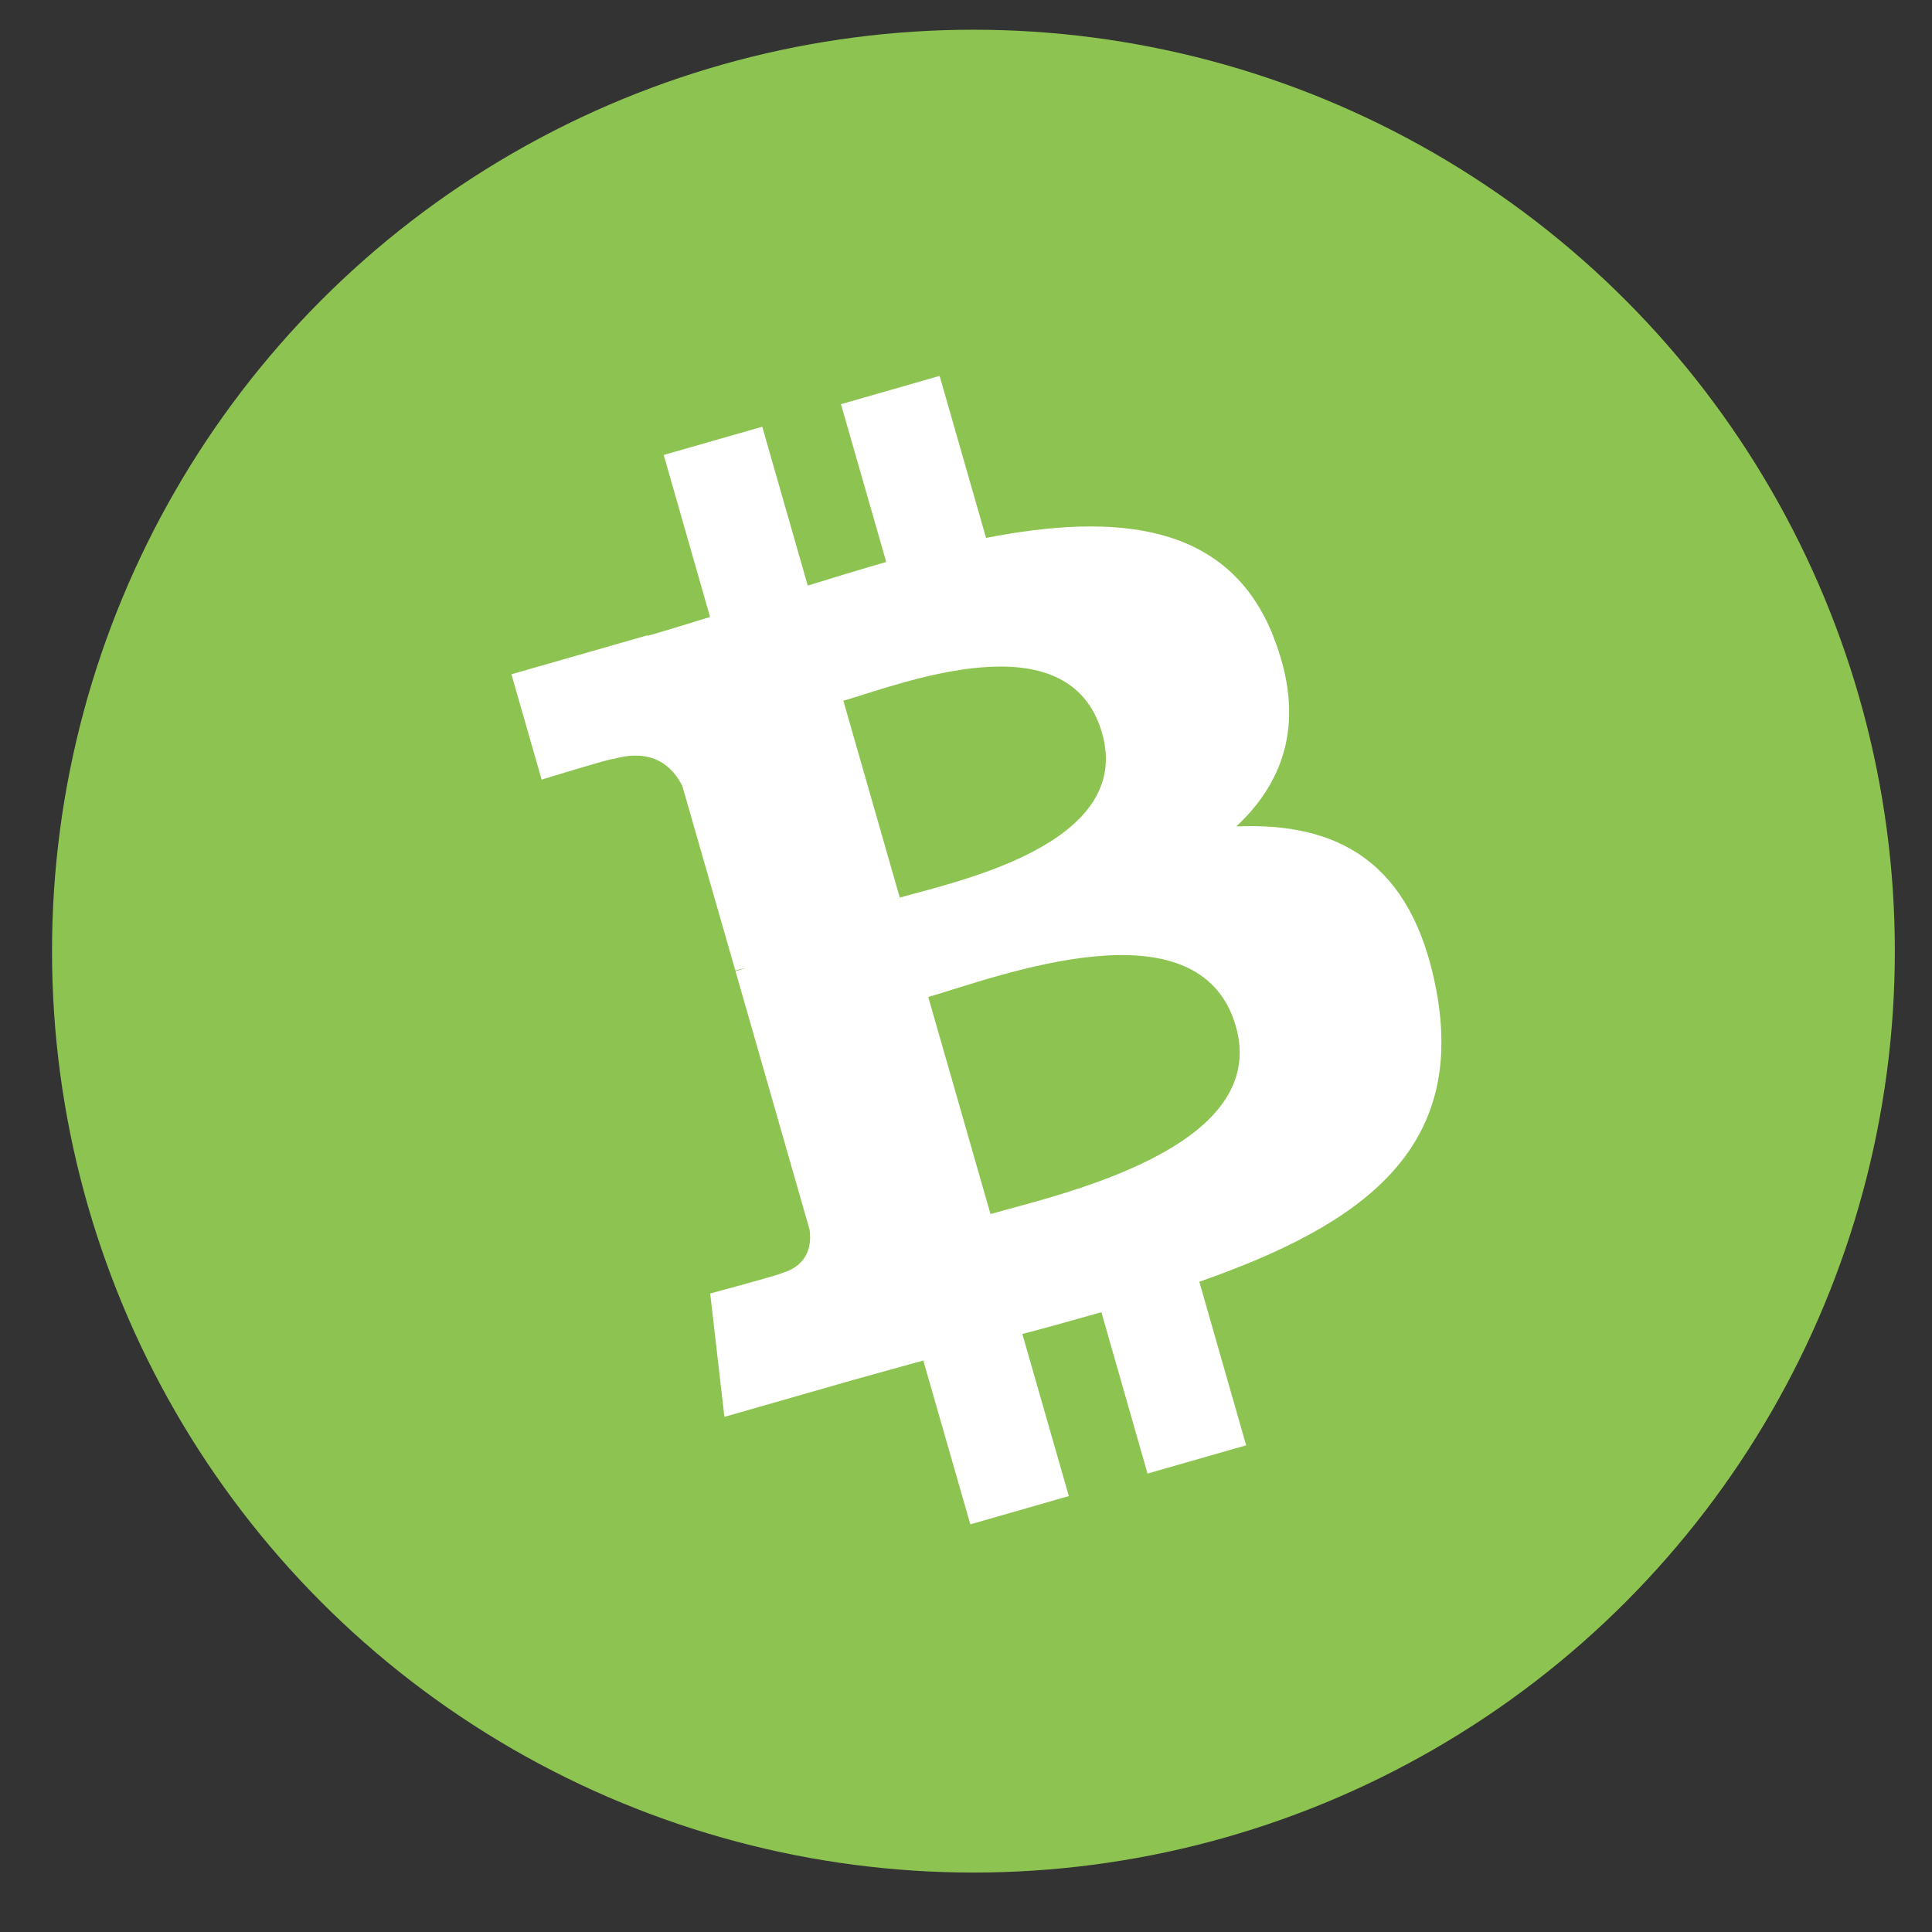 <?xml version="1.0" encoding="utf-8"?>
<!-- Generator: Adobe Illustrator 16.0.0, SVG Export Plug-In . SVG Version: 6.00 Build 0)  -->
<!DOCTYPE svg PUBLIC "-//W3C//DTD SVG 1.1//EN" "http://www.w3.org/Graphics/SVG/1.1/DTD/svg11.dtd">
<svg version="1.1" id="Layer_1" xmlns="http://www.w3.org/2000/svg" xmlns:xlink="http://www.w3.org/1999/xlink" x="0px" y="0px"
	 width="65px" height="65px" viewBox="-16.5 -16.5 65 65" enable-background="new -16.5 -16.5 65 65" xml:space="preserve">
<rect x="-16.5" y="-16.5" width="65" height="65" fill="#333333" stroke="none"/>
<g>
	<circle fill="#8DC351" cx="16.25" cy="15.5" r="31"/>
	<path fill="#FFFFFF" d="M26.34,4.91c-1.504-3.821-5.276-4.167-9.665-3.313l-1.563-5.451l-3.318,0.952l1.522,5.309
		c-0.87,0.248-1.757,0.523-2.64,0.794L9.145-2.143L5.83-1.194l1.559,5.451C6.677,4.478,5.975,4.694,5.288,4.892L5.282,4.874
		L0.706,6.185L1.723,9.73c0,0,2.437-0.752,2.409-0.693c1.344-0.386,2.005,0.269,2.324,0.905l1.783,6.208
		c0.091-0.025,0.213-0.056,0.356-0.078l-0.35,0.101l2.493,8.699c0.062,0.439,0.008,1.187-0.93,1.458
		c0.052,0.025-2.414,0.688-2.414,0.688l0.478,4.151l4.317-1.237c0.804-0.227,1.599-0.44,2.375-0.659l1.582,5.512l3.314-0.951
		l-1.564-5.454c0.89-0.233,1.774-0.48,2.659-0.733l1.552,5.429l3.319-0.95l-1.576-5.503c5.485-1.92,8.985-4.445,7.971-9.823
		c-0.82-4.329-3.341-5.643-6.728-5.495c1.644-1.53,2.351-3.6,1.246-6.393V4.91z M25.078,18.027c1.183,4.121-6.005,5.674-8.254,6.318
		l-2.094-7.303C16.978,16.398,23.845,13.731,25.078,18.027L25.078,18.027z M20.579,8.165c1.074,3.749-4.933,4.997-6.807,5.534
		l-1.898-6.623C13.745,6.539,19.459,4.257,20.579,8.165L20.579,8.165z"/>
</g>
</svg>
